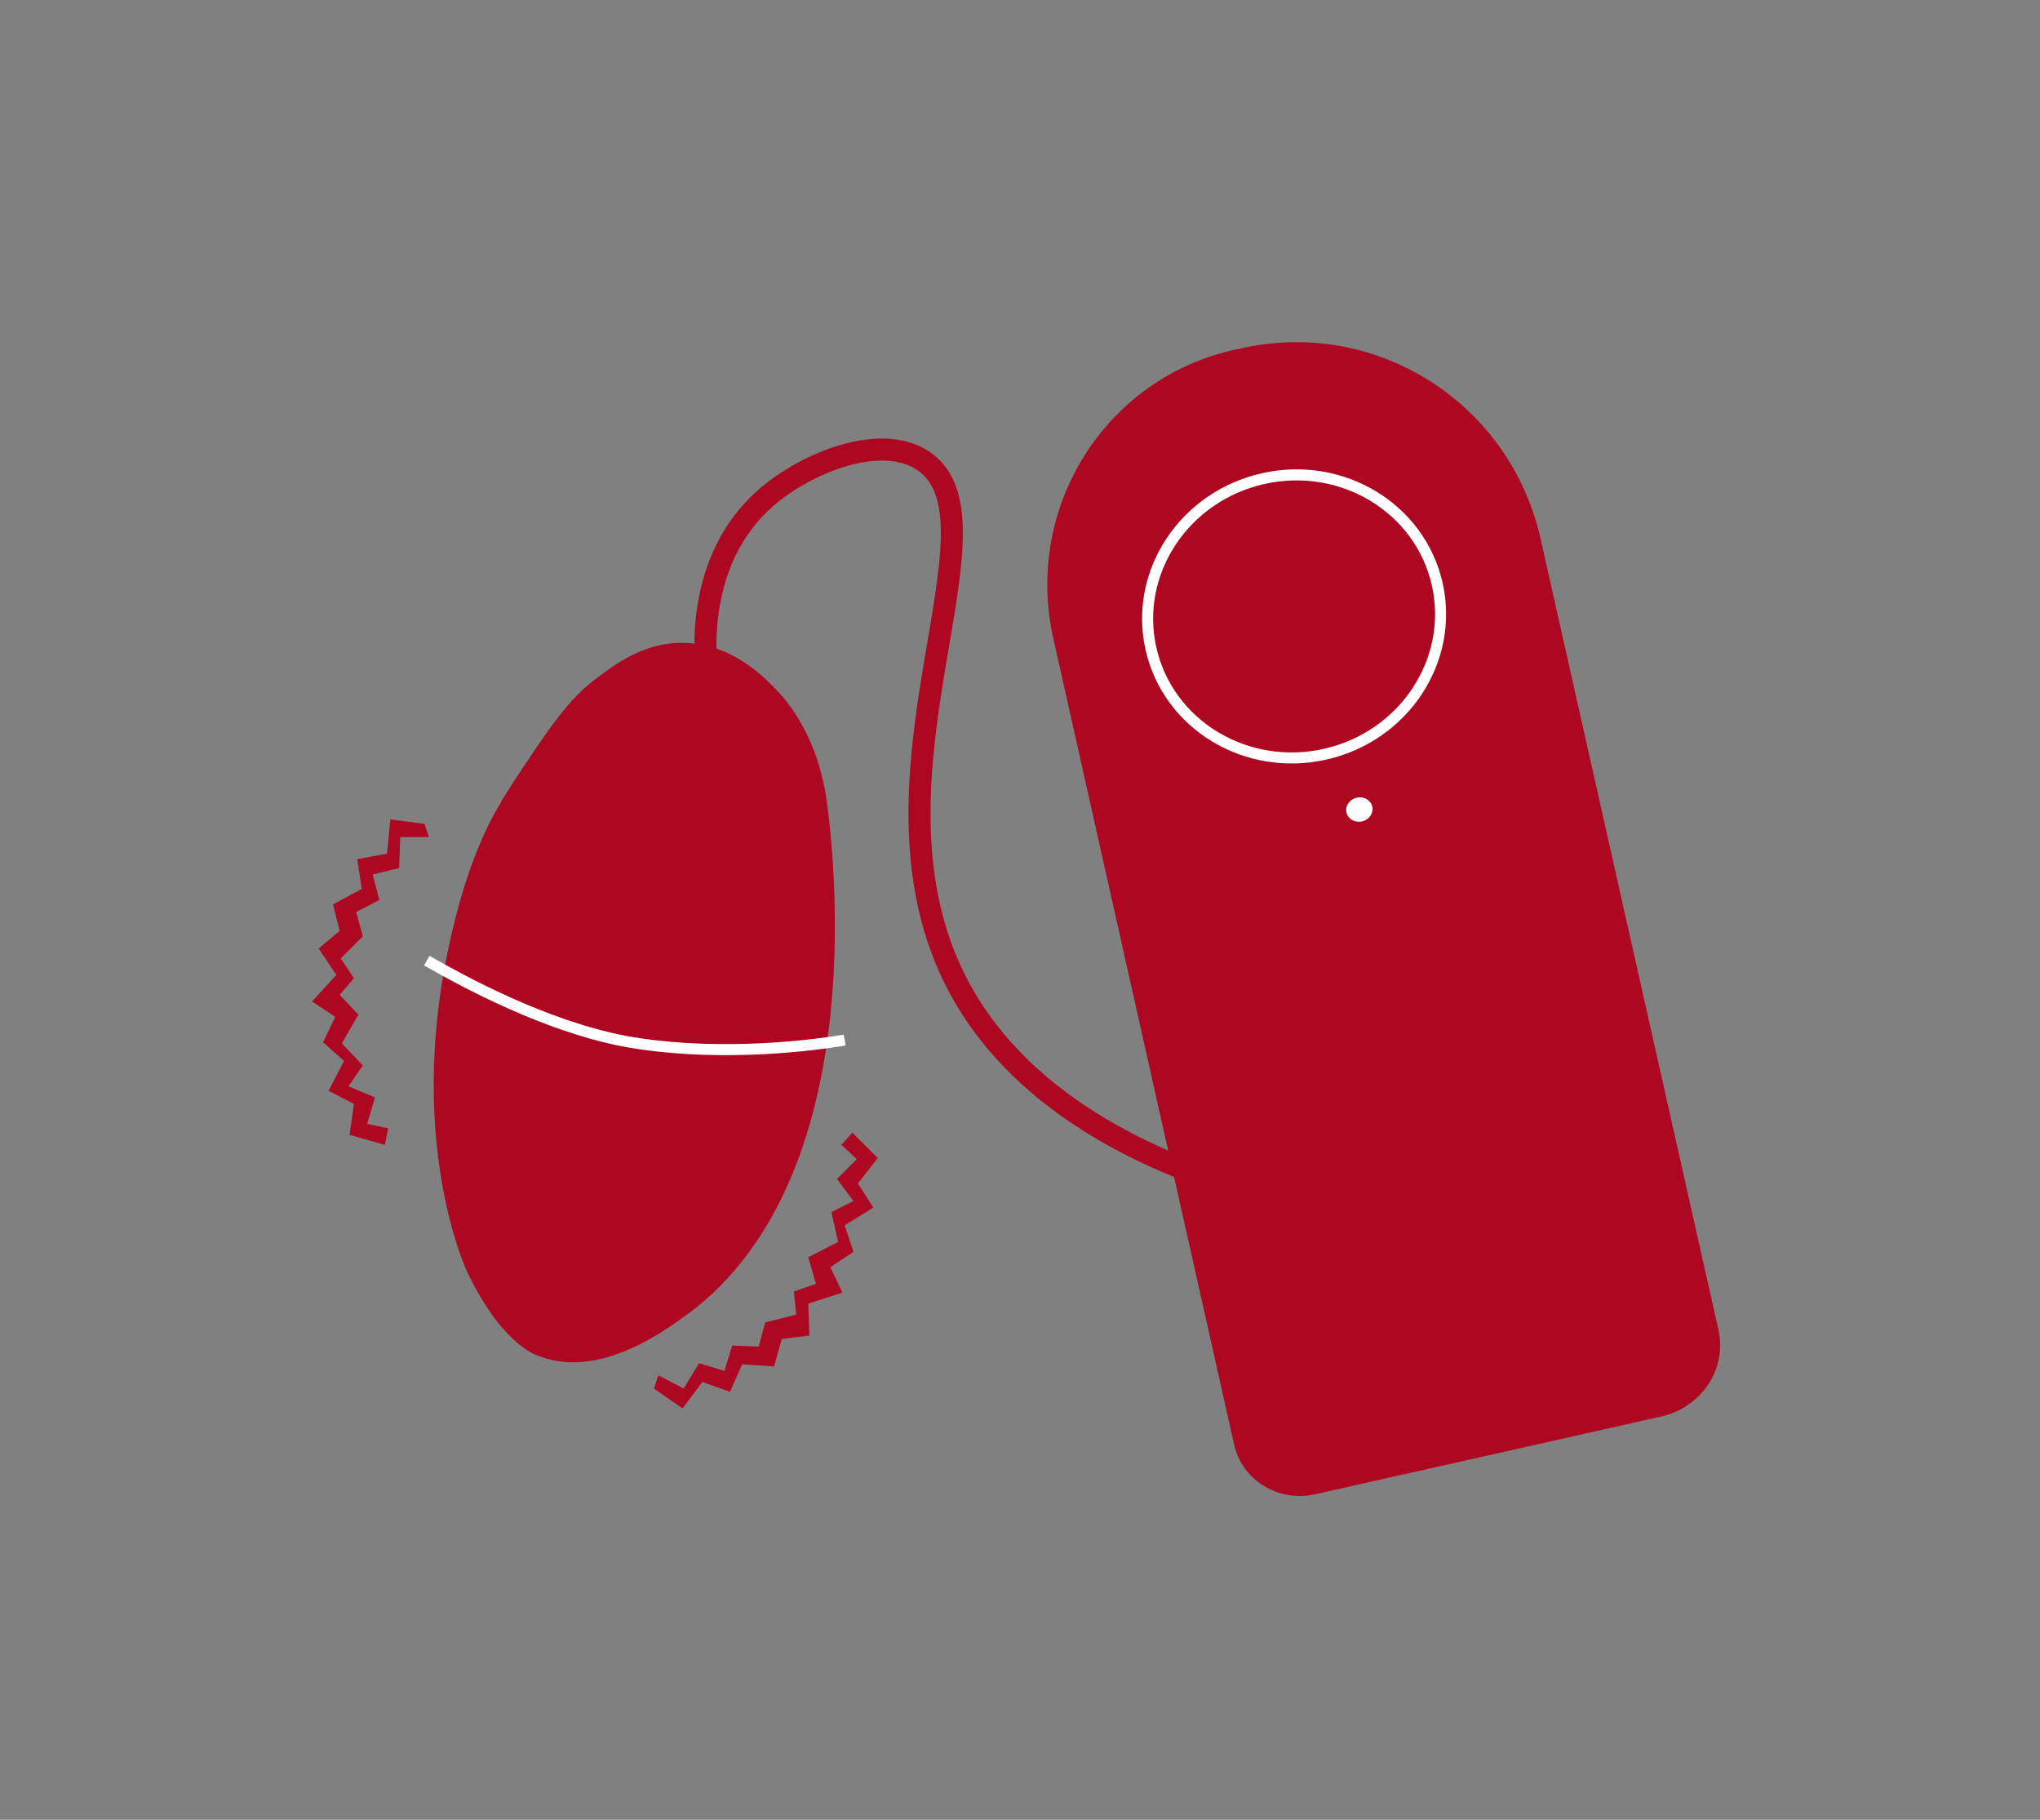 <?xml version="1.0" encoding="utf-8"?>
<!-- Generator: Adobe Illustrator 24.1.3, SVG Export Plug-In . SVG Version: 6.00 Build 0)  -->
<svg version="1.1" id="Layer_1" xmlns="http://www.w3.org/2000/svg" xmlns:xlink="http://www.w3.org/1999/xlink" x="0px" y="0px"
	 viewBox="0 0 185 165" style="enable-background:new 0 0 185 165;" xml:space="preserve">
<rect x="0" y="0" width="185" height="165" fill="#808080" stroke="none"/>
<style type="text/css">
	.st0{fill:#AE0721;}
	.st1{fill:none;stroke:#FFFFFF;stroke-miterlimit:10;}
	.st2{fill:none;stroke:#AE0721;stroke-width:2;stroke-miterlimit:10;}
	.st3{fill:#FFFFFF;}
</style>
<path class="st0" d="M62.3,58.3c-3.5-0.2-6.2,1.7-7.8,2.9c-3,2.1-4.8,5-8,9.8c-0.6,1-1,1.5-1.1,1.8c-1,1.6-2.2,4.1-3.3,7.6
	c-6.4,21.1,0.3,35,0.3,35c3,6.2,5.9,7.4,6.6,7.6c5.1,1.9,10.6-1.9,12.6-3.3c17.5-12,14-41.8,13.5-46.1c-0.3-2.7-1.1-6.8-4.1-10.4
	C69.9,62,66.9,58.5,62.3,58.3z"/>
<path class="st1" d="M38.7,87.1c3.5,2,10.7,5.9,17.9,7.3c7.6,1.4,15.9,0.6,20-0.1"/>
<path class="st2" d="M64.1,60.8c-0.1-0.9-1.2-10,5.4-15.7c3.7-3.2,10.3-5.8,14.1-3.4C92,47,77.4,70,86.5,88.6
	c5.6,11.4,17.9,16.9,27.6,19.7"/>
<polyline class="st0" points="77.3,102.7 76.3,103.8 77.7,105.1 75.9,106.9 77.4,108.9 75.4,109.9 76,112.6 73.3,114 74,116.4 
	72,117.1 72.2,119.2 69.4,119.9 68.8,122.1 66.4,122 65.7,124.3 63.4,123.6 62,125.9 59.7,124.7 59.3,125.9 61.9,127.7 63.7,125.3 
	66.2,126.2 67.3,123.7 70.2,123.9 70.9,121.4 73.4,121.1 73.3,118.2 76.4,117.2 75.3,114.9 77.4,113.5 76.6,111.1 79.2,109.5 
	77.8,107.3 79.6,105 "/>
<polyline class="st0" points="34.9,103.8 35.2,102.3 33.3,101.9 34,99.5 31.6,98.5 32.9,96.6 31,94.6 32.5,92 30.8,90.2 32.1,88.7 
	30.9,86.9 32.9,84.9 32.3,82.7 34.4,81.6 33.8,79.3 36.2,78.7 36.3,75.9 38.9,75.9 38.5,74.7 35.4,74.3 35.1,77.4 32.4,77.9 
	32.8,80.6 30.2,82 30.8,84.4 28.9,86 30.5,88.4 28.3,90.8 30.4,92.2 29.3,94.5 31.2,96.2 29.8,98.9 32.1,100.1 31.7,102.9 "/>
<path class="st0" d="M150.8,128.4l-31.6,7.1c-3.3,0.7-6.6-1.3-7.3-4.6L95.5,57.8C92.9,46,100.2,34.3,112,31.7l0.5-0.1
	c12.3-2.8,24.4,4.9,27.2,17.2l16.1,71.6C156.7,124,154.4,127.5,150.8,128.4z"/>
<ellipse transform="matrix(0.976 -0.22 0.22 0.976 -9.425 27.139)" class="st1" cx="117.3" cy="55.9" rx="13.3" ry="12.8"/>
<ellipse transform="matrix(0.976 -0.22 0.22 0.976 -13.116 28.866)" class="st3" cx="123.2" cy="73.4" rx="1.2" ry="1.1"/>
</svg>

